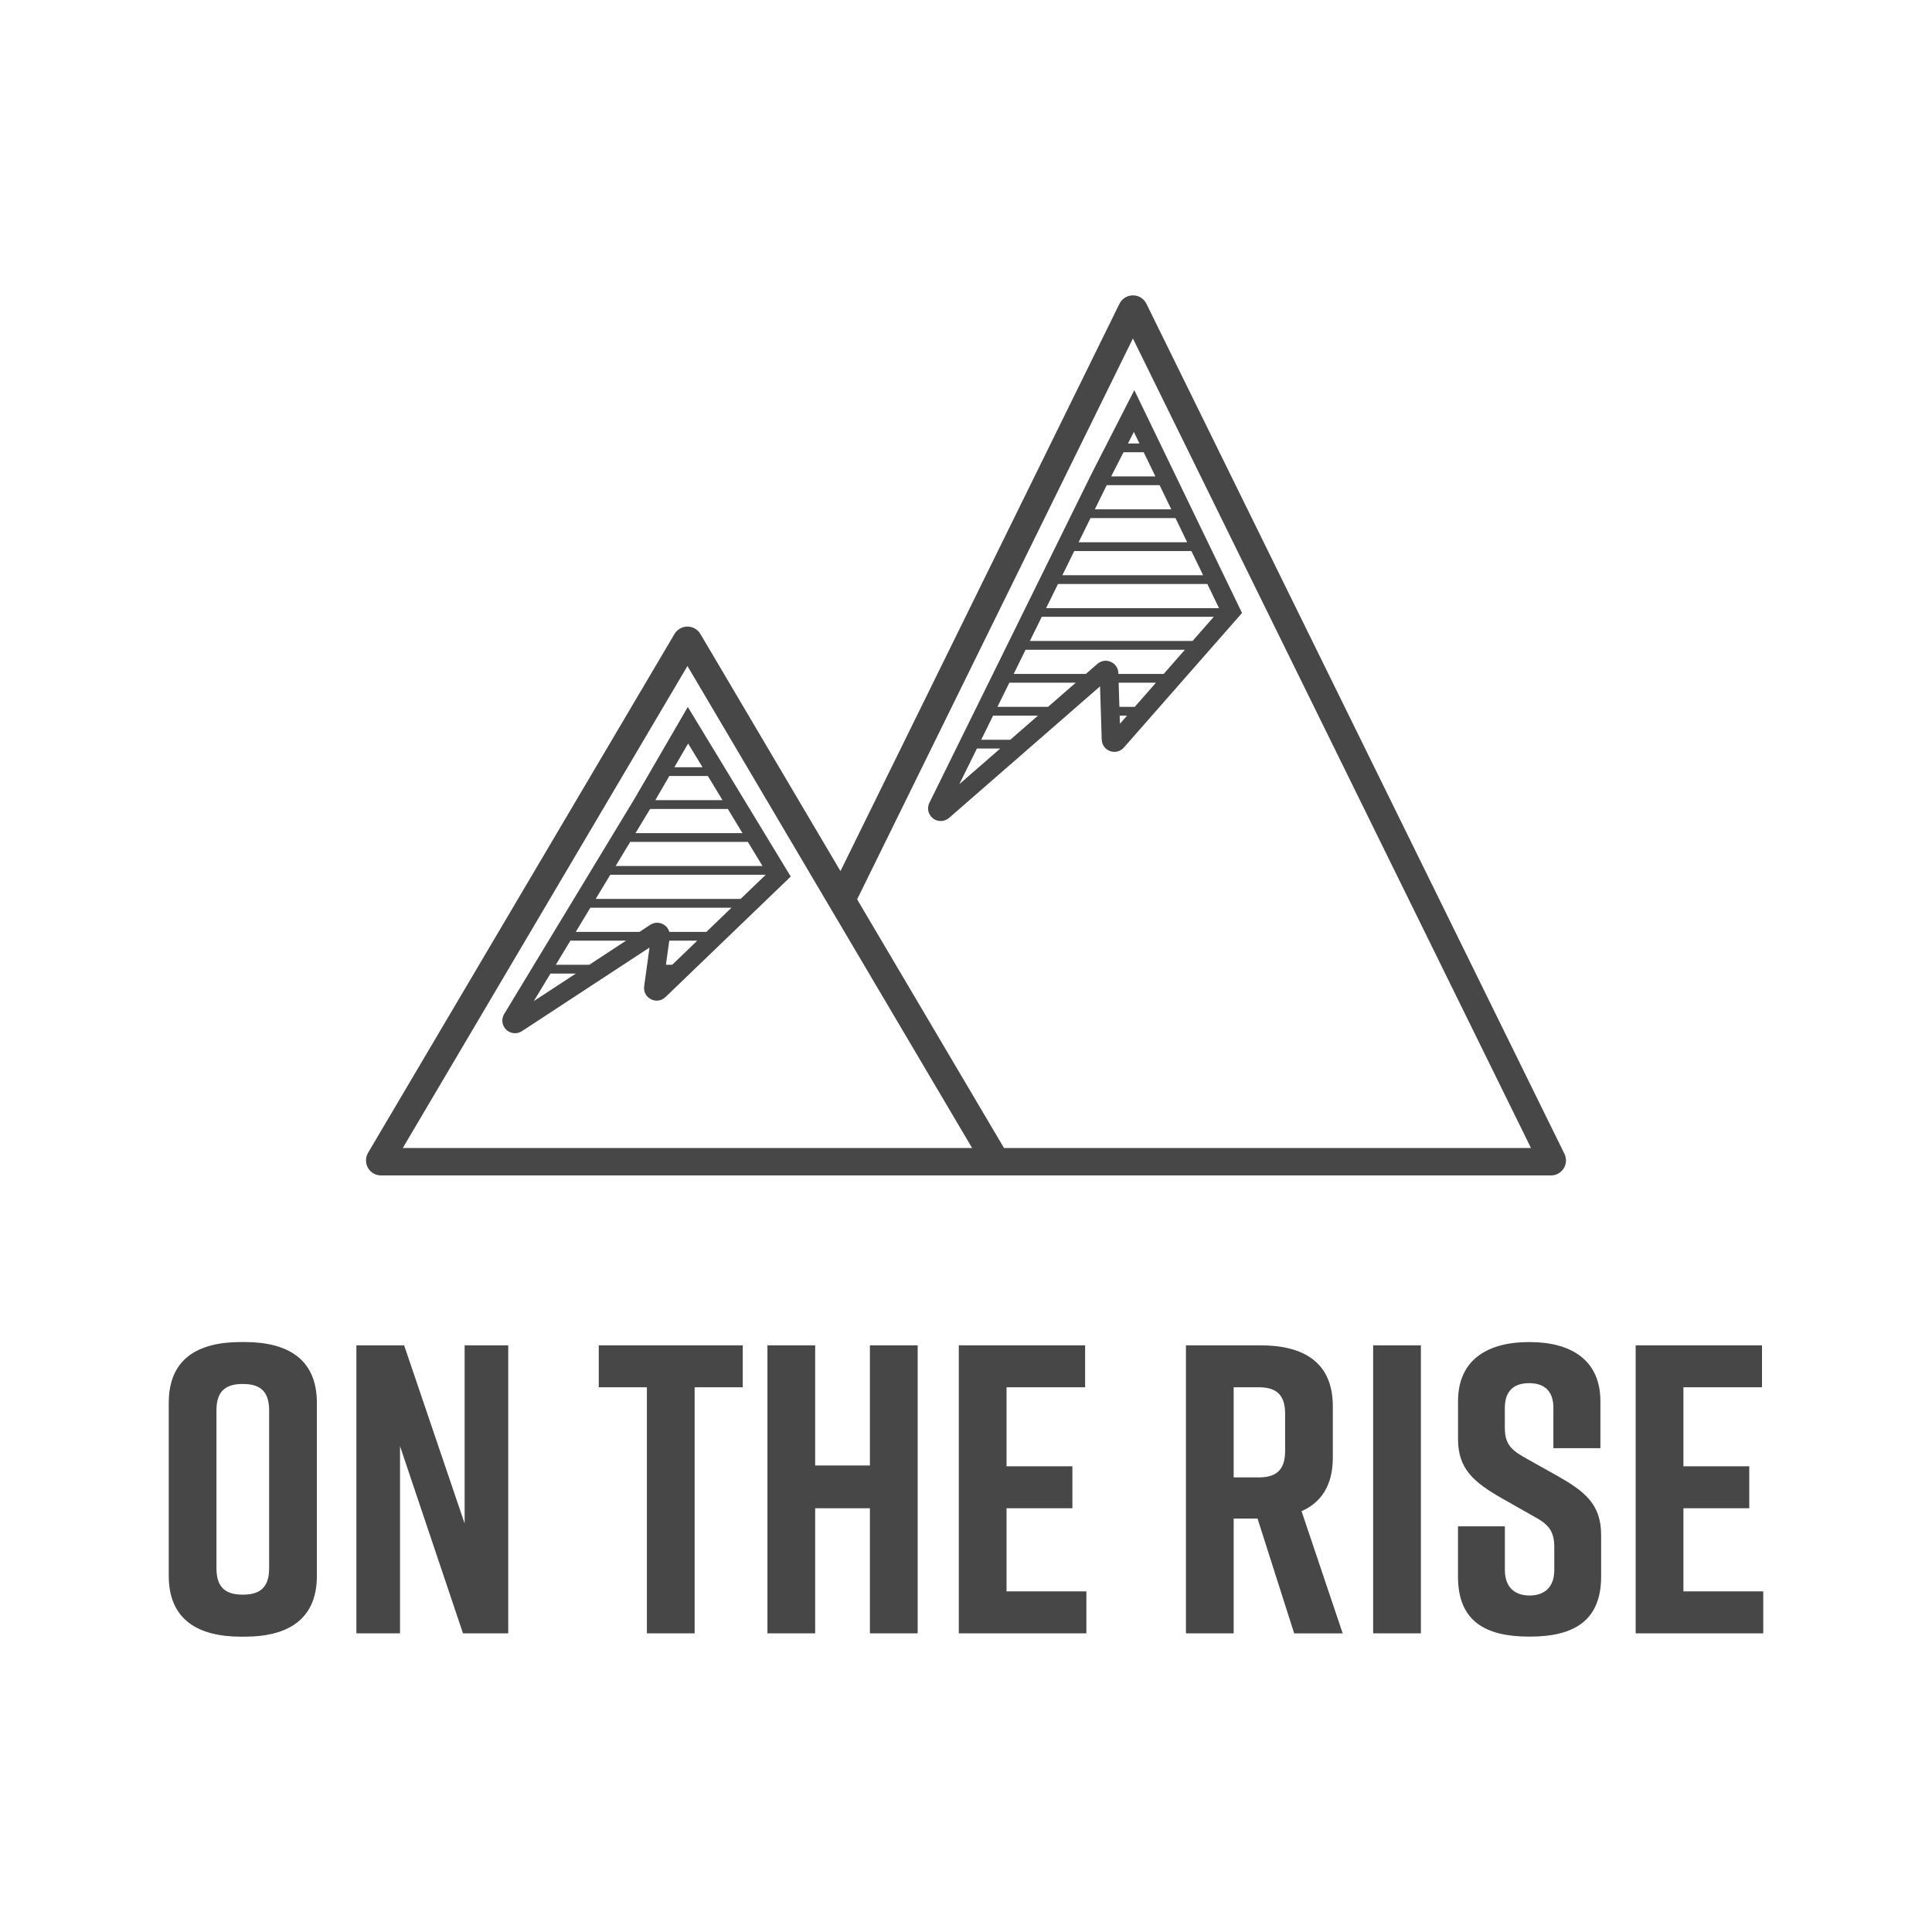 <svg xmlns="http://www.w3.org/2000/svg" id="a" width="497.33" height="497.33" viewBox="0 0 497.33 497.33"><path d="m62.08,345.46h.85c11.23,0,18.64,4.45,18.64,15.68v44.49c0,11.23-7.41,15.68-18.64,15.68h-.85c-11.23,0-18.64-4.45-18.64-15.68v-44.49c0-11.33,7.41-15.68,18.64-15.68Zm.42,65.03c4.02,0,6.78-1.48,6.78-6.78v-40.67c0-5.3-2.75-6.78-6.78-6.78s-6.78,1.48-6.78,6.78v40.67c0,5.3,2.75,6.78,6.78,6.78Z" fill="#474747" stroke-width="0"></path><path d="m91.74,420.45v-74.14h12.29l15.57,45.86v-45.86h11.23v74.14h-11.65l-16.21-48.19v48.19h-11.23Z" fill="#474747" stroke-width="0"></path><path d="m191.2,357.11h-12.39v63.34h-12.29v-63.34h-12.39v-10.8h37.07v10.8Z" fill="#474747" stroke-width="0"></path><path d="m209.84,346.31v30.93h14.09v-30.93h12.29v74.14h-12.29v-32.2h-14.09v32.2h-12.29v-74.14h12.29Z" fill="#474747" stroke-width="0"></path><path d="m246.81,420.45v-74.14h32.52v10.8h-20.23v20.34h16.95v10.8h-16.95v21.4h20.55v10.8h-32.84Z" fill="#474747" stroke-width="0"></path><path d="m333.14,420.45l-9.43-29.55h-6.14v29.55h-12.29v-74.14h19.17c11.23,0,18.64,4.45,18.64,15.68v13.24c0,7.1-2.97,11.55-8.05,13.77l10.59,31.46h-12.5Zm-15.57-40.14h6.46c4.02,0,6.78-1.48,6.78-6.78v-9.64c0-5.3-2.75-6.78-6.78-6.78h-6.46v23.2Z" fill="#474747" stroke-width="0"></path><path d="m353.47,420.45v-74.14h12.29v74.14h-12.29Z" fill="#474747" stroke-width="0"></path><path d="m399.87,372.79v-10.38c0-4.66-2.65-6.36-6.25-6.36s-6.25,1.69-6.25,6.36v5.08c0,3.81,1.27,5.51,4.77,7.52l8.69,4.87c7.1,4.02,11.33,7.31,11.33,15.25v10.7c0,11.44-7.1,15.46-18.32,15.46h-.21c-11.23,0-18.32-3.92-18.32-15.46v-12.92h12.07v11.23c0,4.55,2.65,6.57,6.36,6.57s6.36-2.01,6.36-6.57v-5.83c0-3.81-1.17-5.72-4.87-7.73l-8.58-4.87c-7.2-4.13-11.33-7.52-11.33-15.25v-9.74c0-11.02,8.05-15.25,18.22-15.25h.21c10.17,0,18.22,4.24,18.22,15.25v12.07h-12.07Z" fill="#474747" stroke-width="0"></path><path d="m421.05,420.45v-74.14h32.52v10.8h-20.23v20.34h16.95v10.8h-16.95v21.4h20.55v10.8h-32.84Z" fill="#474747" stroke-width="0"></path><path d="m402.71,297.01l-107.6-218.81c-.65-1.34-1.98-2.17-3.47-2.17h0c-1.48,0-2.81.83-3.47,2.16l-71.82,146.05-36.06-61.05c-.69-1.17-1.97-1.9-3.33-1.9s-2.64.73-3.33,1.9l-78.88,133.55c-.71,1.2-.71,2.68-.03,3.89.69,1.2,1.97,1.95,3.36,1.95h301.16c1.35,0,2.57-.68,3.28-1.82.71-1.14.78-2.55.19-3.75Zm-299.03-1.49l73.28-124.08,73.28,124.08H103.68Zm154.77,0l-37.81-64.01,70.99-144.38,102.47,208.39h-135.66Z" fill="#474747" stroke-width="0"></path><path d="m292,100.42l-11.01,21.53-41.74,84.69c-.51,1.02-.45,2.2.13,3.14.51.82,1.35,1.39,2.3,1.53.16.02.32.04.48.04.78,0,1.53-.28,2.14-.8l38.87-33.87.43,13.7c.04,1.33.88,2.5,2.13,2.96,1.26.46,2.64.12,3.54-.87l30.45-34.68-27.73-57.36Zm-.12,10.78l1.43,2.96h-2.95l1.51-2.96Zm-2.67,5.22h5.2l3.01,6.21h-11.38l3.17-6.21Zm-4.32,8.47h13.61l3.01,6.22h-19.68l3.06-6.22Zm-4.18,8.48h21.89l3,6.22h-27.95l3.06-6.22Zm-4.18,8.48h30.16l3.01,6.22h-36.23l3.06-6.22Zm-4.18,8.47h38.44l3,6.22h-44.5l3.06-6.22Zm-25.4,51.53l4.52-9.16h6l-10.51,9.16Zm13.11-11.42h-7.48l3.06-6.22h11.55l-7.13,6.22Zm9.73-8.48h-13.03l3.06-6.21h17.1l-7.13,6.21Zm18.5,4.35l-.07-2.09h1.9l-1.83,2.09Zm3.82-4.35h-3.96l-.19-6.21h9.6l-5.45,6.21Zm7.44-8.47h-11.66v-.24c-.05-1.27-.8-2.37-1.97-2.88-1.16-.5-2.48-.3-3.43.53l-2.97,2.59h-18.58l3.06-6.22h41.01l-5.46,6.22Zm7.44-8.48h-41.88l3.06-6.22h44.27l-5.46,6.22Z" fill="#474747" stroke-width="0"></path><path d="m177.05,181.99l-13.64,23.49-33.63,55.55c-.79,1.31-.57,2.97.53,4.03.63.6,1.44.91,2.26.91.62,0,1.24-.18,1.79-.54l32.83-21.51-1.37,9.96c-.19,1.39.49,2.7,1.74,3.34s2.7.43,3.74-.55l32.25-31.03-26.49-43.65Zm.09,9.41l3.7,6.1h-7.25l3.54-6.1Zm-4.85,8.36h9.93l3.77,6.22h-17.31l3.61-6.22Zm-4.93,8.48h20l3.77,6.22h-27.54l3.76-6.22Zm-5.13,8.47h30.28l3.77,6.22h-37.81l3.76-6.22Zm-24.82,40.99l4.29-7.09h6.53l-10.82,7.09Zm14.27-9.35h-8.61l3.76-6.21h14.33l-9.48,6.21Zm21.35,0h-1.61l.86-6.21h7.21l-6.45,6.21Zm8.81-8.47h-9.54c-.22-.75-.7-1.42-1.39-1.85-1.08-.68-2.46-.66-3.52.03l-2.77,1.82h-16.41l3.76-6.22h36.33l-6.46,6.22Zm-28.5-8.48l3.76-6.22h40.01l-6.46,6.22h-37.31Z" fill="#474747" stroke-width="0"></path></svg>
